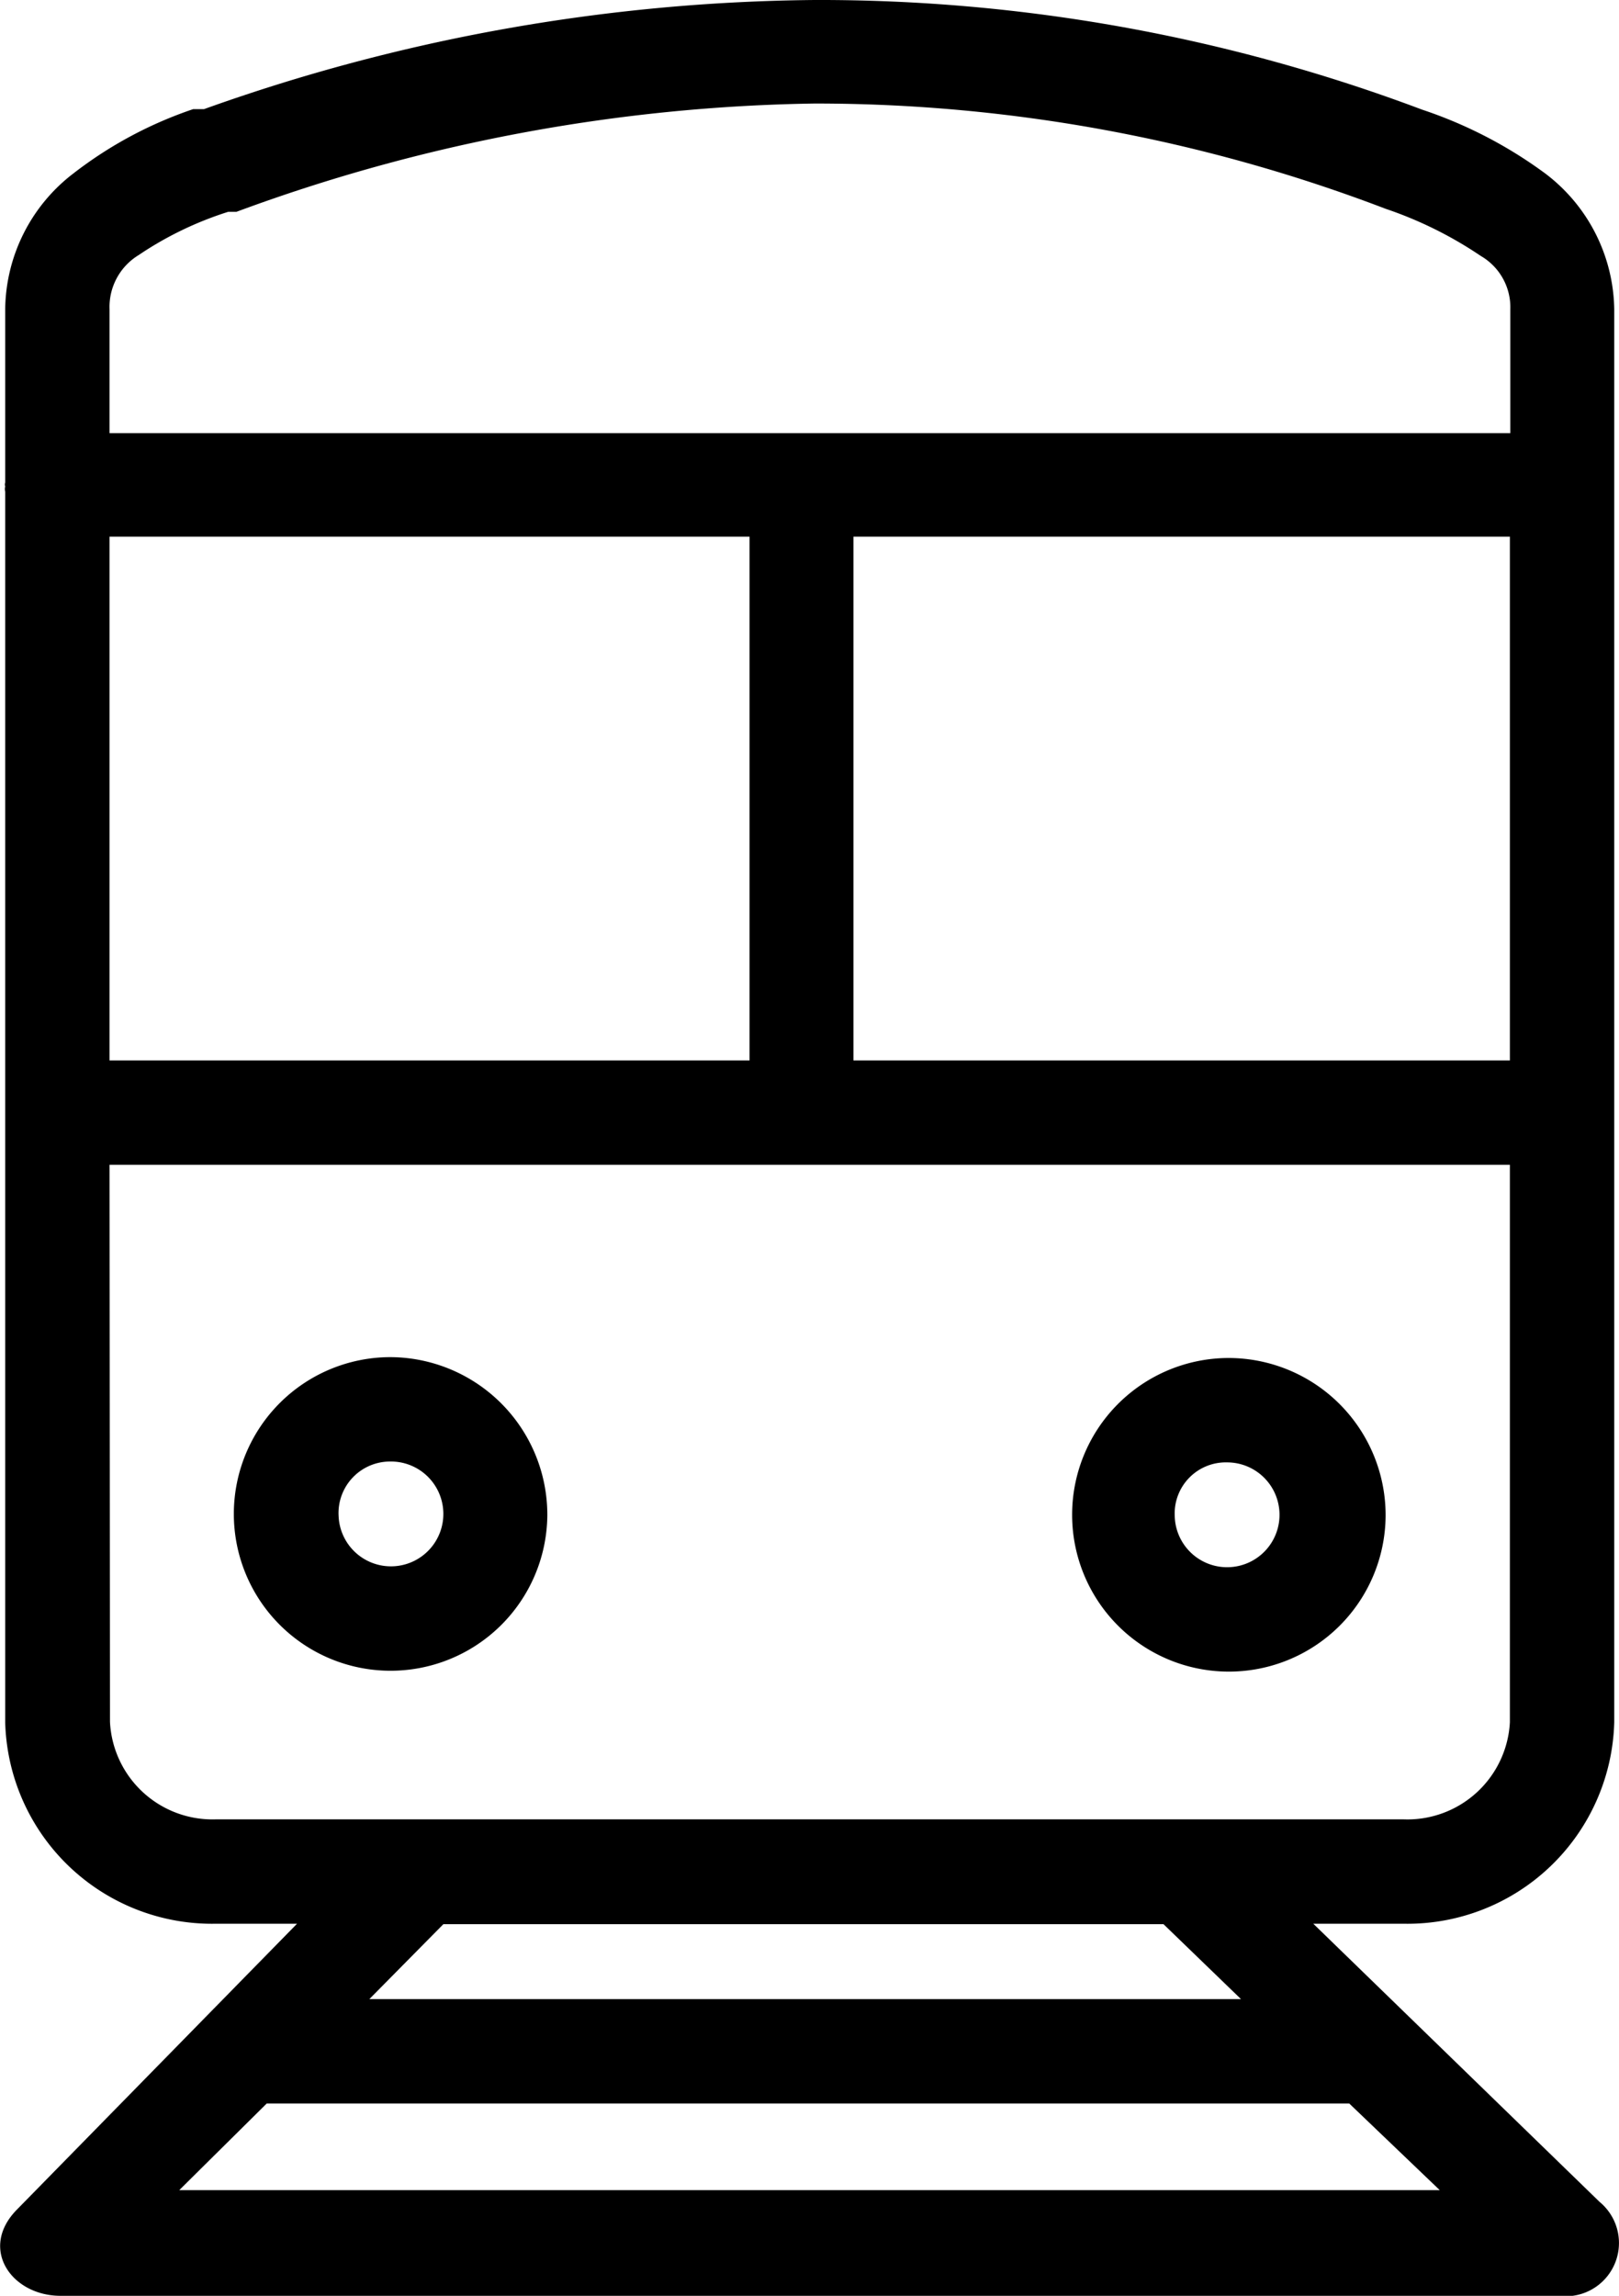 <svg id="Layer_1" data-name="Layer 1" xmlns="http://www.w3.org/2000/svg" width="37.39" height="53" viewBox="0 0 37.39 53">
  <g>
    <path d="M18.81,0A42.88,42.88,0,0,0,4.71,2.52l-.13,0-.12,0h0A9.44,9.44,0,0,0,1.7,4,4,4,0,0,0,.12,7.14v4a.14.14,0,0,0,0,.09.24.24,0,0,0,0,.12V39.76A4.78,4.78,0,0,0,5,44.41H6.86L.4,51c-.9.9-.14,2,1,2H36a1.23,1.23,0,0,0,.94-2.17l-6.61-6.42H32.4a4.78,4.78,0,0,0,4.88-4.65V7.14A4,4,0,0,0,35.68,4a10.25,10.25,0,0,0-2.84-1.47A39.52,39.52,0,0,0,18.81,0Zm0,2.39A36.91,36.91,0,0,1,32,4.82a9.16,9.16,0,0,1,2.2,1.09,1.37,1.37,0,0,1,.68,1.23V10H2.53V7.14A1.4,1.4,0,0,1,3.2,5.89a8,8,0,0,1,2.07-1s0,0,0,0l.08,0,.11,0A40.17,40.17,0,0,1,18.81,2.39Zm-16.28,10H17.31V24.48H2.53Zm17.18,0H34.87V24.48H19.71ZM2.53,26.89H34.87V39.76A2.37,2.37,0,0,1,32.4,42H5a2.37,2.37,0,0,1-2.46-2.25Zm7.71,17.53H26.87l1.79,1.73H8.53ZM6.16,48.56h25l2.09,2H4.14Z" fill-rule="evenodd"/>
    <path d="M27.54,43.39h0" fill-rule="evenodd"/>
    <path d="M5.38,47.47h0" fill-rule="evenodd"/>
    <path d="M9,31.33A3.62,3.62,0,1,0,12.64,35,3.64,3.64,0,0,0,9,31.33Zm0,2.41A1.21,1.21,0,1,1,7.82,35,1.19,1.19,0,0,1,9,33.74Z" fill-rule="evenodd"/>
    <path d="M28.34,31.35A3.62,3.62,0,1,0,32,35,3.63,3.63,0,0,0,28.34,31.35Zm0,2.41A1.21,1.21,0,1,1,27.13,35,1.18,1.18,0,0,1,28.34,33.76Z" fill-rule="evenodd"/>
    <path d="M9.57,43.39h0" fill-rule="evenodd"/>
  </g>
</svg>
